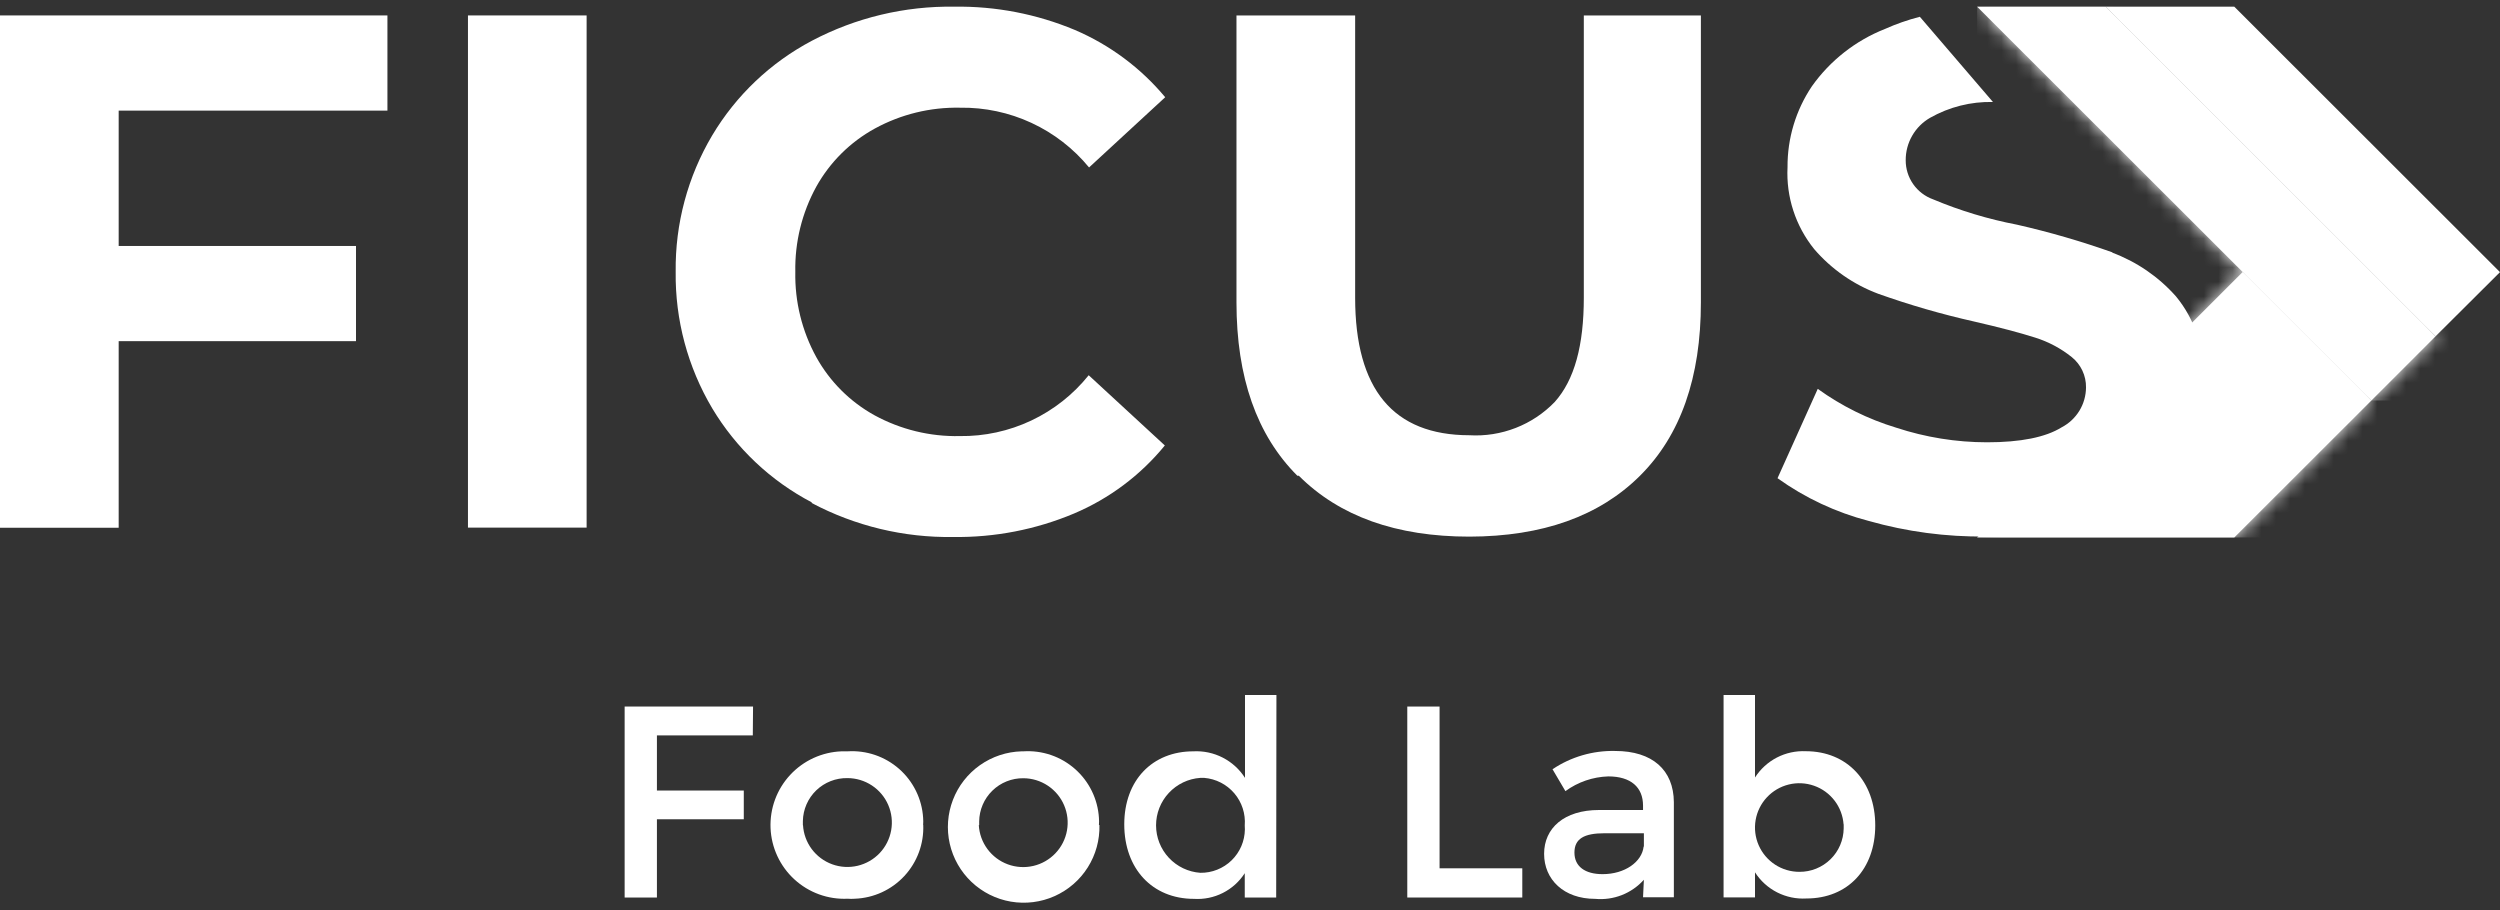 <svg width="173" height="63" viewBox="0 0 173 63" fill="none" xmlns="http://www.w3.org/2000/svg">
<rect x="0" y="0" width="173" height="63" fill="#333333" stroke="none"/>
<g clip-path="url(#clip0_1252_309)">
<path d="M45.459 50.889V54.705H51.47V56.692H45.459V62.108H43.225V48.893H52.111L52.094 50.889H45.459Z" fill="white"/>
<path d="M63.889 57.088C63.939 58.392 63.469 59.661 62.582 60.619C61.695 61.576 60.464 62.142 59.159 62.192C58.991 62.205 58.822 62.205 58.653 62.192C57.981 62.222 57.31 62.119 56.678 61.889C56.046 61.659 55.466 61.307 54.971 60.852C54.475 60.398 54.075 59.85 53.792 59.24C53.509 58.63 53.349 57.971 53.322 57.3C53.295 56.628 53.401 55.958 53.633 55.328C53.866 54.697 54.221 54.119 54.678 53.626C55.135 53.133 55.685 52.734 56.296 52.454C56.907 52.174 57.568 52.017 58.24 51.992H58.653C59.299 51.951 59.946 52.038 60.558 52.246C61.17 52.455 61.735 52.783 62.221 53.21C62.706 53.637 63.102 54.155 63.387 54.736C63.672 55.316 63.84 55.946 63.88 56.591C63.893 56.759 63.893 56.928 63.88 57.097M55.568 57.097C55.602 57.696 55.812 58.272 56.17 58.754C56.529 59.236 57.02 59.602 57.585 59.808C58.149 60.014 58.762 60.05 59.346 59.912C59.931 59.774 60.463 59.468 60.876 59.032C61.288 58.596 61.564 58.048 61.669 57.457C61.775 56.866 61.704 56.258 61.467 55.706C61.23 55.154 60.836 54.684 60.335 54.354C59.833 54.023 59.246 53.846 58.645 53.845C58.247 53.838 57.852 53.908 57.482 54.053C57.112 54.198 56.774 54.414 56.487 54.689C56.201 54.965 55.971 55.294 55.812 55.657C55.653 56.021 55.567 56.413 55.559 56.81C55.559 56.911 55.559 57.012 55.559 57.113L55.568 57.097Z" fill="white"/>
<path d="M76.08 57.088C76.108 58.124 75.828 59.145 75.275 60.022C74.722 60.899 73.921 61.592 72.973 62.014C72.026 62.436 70.975 62.568 69.952 62.393C68.93 62.218 67.982 61.744 67.229 61.031C66.477 60.318 65.953 59.398 65.723 58.387C65.494 57.376 65.57 56.32 65.942 55.353C66.313 54.385 66.964 53.549 67.811 52.951C68.658 52.353 69.664 52.019 70.701 51.992H70.819C71.464 51.951 72.112 52.038 72.724 52.246C73.336 52.455 73.901 52.783 74.386 53.21C74.872 53.637 75.268 54.155 75.553 54.736C75.838 55.316 76.005 55.946 76.046 56.591C76.059 56.759 76.059 56.928 76.046 57.097M67.733 57.097C67.766 57.696 67.974 58.273 68.331 58.755C68.688 59.238 69.179 59.606 69.743 59.813C70.307 60.021 70.919 60.058 71.504 59.922C72.09 59.786 72.622 59.481 73.036 59.046C73.45 58.611 73.728 58.065 73.834 57.474C73.941 56.883 73.872 56.274 73.636 55.722C73.401 55.17 73.008 54.699 72.507 54.367C72.007 54.035 71.42 53.856 70.819 53.854C70.421 53.849 70.027 53.923 69.658 54.071C69.289 54.219 68.953 54.438 68.669 54.716C68.385 54.993 68.158 55.324 68.002 55.689C67.846 56.054 67.763 56.447 67.759 56.844C67.759 56.937 67.759 57.021 67.759 57.105L67.733 57.097Z" fill="white"/>
<path d="M88.312 62.108H86.137V60.424C85.764 61.007 85.241 61.479 84.622 61.791C84.004 62.104 83.313 62.245 82.622 62.201C79.73 62.201 77.799 60.103 77.799 57.046C77.799 53.989 79.747 51.992 82.58 51.992C83.285 51.955 83.987 52.105 84.615 52.428C85.243 52.75 85.775 53.234 86.154 53.829V48.093H88.329L88.312 62.108ZM86.137 57.122C86.2 56.314 85.94 55.513 85.414 54.896C84.888 54.279 84.139 53.895 83.33 53.829H83.06C82.229 53.888 81.451 54.26 80.883 54.87C80.315 55.479 79.999 56.281 79.999 57.113C79.999 57.946 80.315 58.748 80.883 59.357C81.451 59.967 82.229 60.339 83.06 60.398C83.46 60.404 83.857 60.331 84.228 60.183C84.6 60.035 84.938 59.816 85.225 59.538C85.511 59.259 85.74 58.927 85.898 58.56C86.056 58.193 86.14 57.799 86.146 57.4C86.146 57.307 86.146 57.215 86.137 57.122Z" fill="white"/>
<path d="M105.343 60.087V62.108H97.384V48.893H99.618V60.087H105.343Z" fill="white"/>
<path d="M113.757 60.879C113.337 61.347 112.814 61.711 112.228 61.941C111.643 62.17 111.011 62.259 110.385 62.201C108.209 62.201 106.852 60.862 106.852 59.084C106.852 57.307 108.235 56.052 110.654 56.052H113.698V55.749C113.698 54.477 112.855 53.727 111.295 53.727C110.226 53.76 109.191 54.115 108.327 54.747L107.434 53.231C108.713 52.373 110.227 51.932 111.767 51.967C114.355 51.967 115.814 53.29 115.831 55.505V62.091H113.698L113.757 60.879ZM113.757 58.579V57.661H111.034C109.617 57.661 108.951 58.04 108.951 59C108.951 59.96 109.685 60.491 110.899 60.491C112.433 60.491 113.622 59.649 113.74 58.579H113.757Z" fill="white"/>
<path d="M129.767 57.122C129.767 60.129 127.878 62.175 125.003 62.175C124.303 62.217 123.604 62.071 122.978 61.753C122.353 61.435 121.824 60.955 121.446 60.365V62.1H119.271V48.093H121.446V53.803C121.82 53.218 122.342 52.742 122.959 52.422C123.576 52.103 124.267 51.952 124.961 51.984C127.819 51.984 129.767 54.064 129.767 57.122ZM127.575 57.046C127.532 56.45 127.316 55.88 126.954 55.406C126.591 54.931 126.098 54.572 125.534 54.374C124.971 54.175 124.361 54.145 123.781 54.288C123.201 54.43 122.675 54.739 122.268 55.176C121.86 55.613 121.59 56.16 121.489 56.748C121.388 57.337 121.462 57.942 121.7 58.489C121.939 59.037 122.332 59.502 122.832 59.83C123.332 60.157 123.917 60.331 124.514 60.331C125.32 60.338 126.096 60.025 126.671 59.461C127.246 58.898 127.574 58.129 127.583 57.324C127.583 57.231 127.583 57.139 127.583 57.046H127.575Z" fill="white"/>
<path d="M136.815 37.194H154.612L164.097 27.718L155.194 18.823L136.815 37.194Z" fill="white"/>
<mask id="mask0_1252_309" style="mask-type:luminance" maskUnits="userSpaceOnUse" x="136" y="18" width="29" height="20">
<path d="M136.815 37.194H154.612L164.097 27.718L155.194 18.823L136.815 37.194Z" fill="white"/>
</mask>
<g mask="url(#mask0_1252_309)">
<path d="M166.382 9.938H136.815V37.194H166.382V9.938Z" fill="white"/>
</g>
<path d="M8.212 7.655V17.021H24.635V23.608H8.212V36.52H0V1.068H26.81V7.655H8.212Z" fill="white"/>
<path d="M40.594 1.068H32.383V36.511H40.594V1.068Z" fill="white"/>
<path d="M56.183 34.768C53.327 33.274 50.941 31.021 49.287 28.257C47.59 25.399 46.715 22.129 46.757 18.807C46.716 15.487 47.591 12.22 49.287 9.365C50.941 6.592 53.327 4.328 56.183 2.82C59.218 1.221 62.607 0.41 66.039 0.462C68.899 0.42 71.737 0.968 74.377 2.071C76.801 3.107 78.945 4.703 80.632 6.728L75.363 11.588C74.283 10.274 72.92 9.219 71.376 8.503C69.832 7.787 68.146 7.428 66.443 7.453C64.384 7.41 62.349 7.907 60.542 8.893C58.837 9.826 57.431 11.222 56.486 12.919C55.496 14.724 54.996 16.757 55.036 18.815C54.996 20.873 55.496 22.906 56.486 24.711C57.424 26.405 58.821 27.801 60.516 28.737C62.324 29.724 64.359 30.22 66.418 30.177C68.127 30.199 69.819 29.831 71.365 29.101C72.91 28.371 74.269 27.299 75.338 25.966L80.607 30.826C78.928 32.882 76.772 34.498 74.326 35.534C71.68 36.647 68.833 37.2 65.963 37.16C62.547 37.213 59.174 36.402 56.158 34.802" fill="white"/>
<path d="M89.779 32.923C86.969 30.116 85.564 26.115 85.564 20.921V1.068H93.776V20.601C93.776 26.94 96.412 30.113 101.684 30.119C102.775 30.183 103.868 30.01 104.886 29.613C105.905 29.217 106.825 28.605 107.585 27.819C108.959 26.286 109.6 23.894 109.6 20.601V1.068H117.702V20.921C117.702 26.126 116.297 30.127 113.487 32.923C110.677 35.72 106.742 37.123 101.684 37.135C96.625 37.135 92.691 35.731 89.88 32.923" fill="white"/>
<path d="M146.215 17.476C144.041 16.703 141.822 16.059 139.572 15.547C137.583 15.166 135.639 14.579 133.772 13.795C133.215 13.595 132.733 13.228 132.394 12.744C132.054 12.26 131.873 11.683 131.875 11.091C131.871 10.496 132.025 9.911 132.321 9.395C132.617 8.878 133.045 8.449 133.561 8.152C134.885 7.401 136.389 7.023 137.911 7.057L132.853 1.161C132.026 1.373 131.22 1.655 130.441 2.003C128.406 2.807 126.648 4.186 125.383 5.97C124.27 7.626 123.683 9.578 123.697 11.572C123.594 13.623 124.252 15.641 125.543 17.24C126.737 18.627 128.263 19.69 129.978 20.331C132.151 21.105 134.37 21.747 136.621 22.252C138.375 22.656 139.78 23.026 140.837 23.363C141.756 23.652 142.613 24.109 143.366 24.711C143.679 24.963 143.93 25.283 144.101 25.646C144.272 26.009 144.358 26.407 144.352 26.808C144.349 27.378 144.191 27.937 143.894 28.424C143.597 28.911 143.172 29.307 142.666 29.571C141.553 30.262 139.825 30.607 137.498 30.607C135.364 30.605 133.244 30.263 131.217 29.596C129.271 29.006 127.437 28.098 125.788 26.909L123.005 33.092C124.908 34.456 127.046 35.458 129.312 36.048C131.949 36.797 134.681 37.16 137.422 37.126C140.248 37.205 143.06 36.703 145.684 35.652C147.719 34.843 149.476 33.462 150.743 31.677C151.858 30.045 152.446 28.111 152.429 26.134C152.54 24.097 151.881 22.092 150.583 20.517C149.378 19.153 147.854 18.109 146.148 17.476" fill="white"/>
<path d="M164.097 9.938L166.382 12.22L172.992 18.823L168.54 23.271L145.718 0.462H136.815L164.063 27.684L164.097 27.718L172.992 18.823L154.612 0.462L164.097 9.938Z" fill="white"/>
<mask id="mask1_1252_309" style="mask-type:luminance" maskUnits="userSpaceOnUse" x="136" y="0" width="37" height="28">
<path d="M164.097 9.938L166.382 12.22L172.992 18.823L168.54 23.271L145.718 0.462H136.815L164.063 27.684L164.097 27.718L172.992 18.823L154.612 0.462L164.097 9.938Z" fill="white"/>
</mask>
<g mask="url(#mask1_1252_309)">
<path d="M172.992 0.462H136.815V27.718H172.992V0.462Z" fill="white"/>
</g>
<path d="M145.718 0.462L168.54 23.271L173 18.832L154.612 0.462H145.718Z" fill="white"/>
</g>
<defs>
<clipPath id="clip0_1252_309">
<rect width="173" height="62" fill="white" transform="translate(0 0.462)"/>
</clipPath>
</defs>
</svg>

